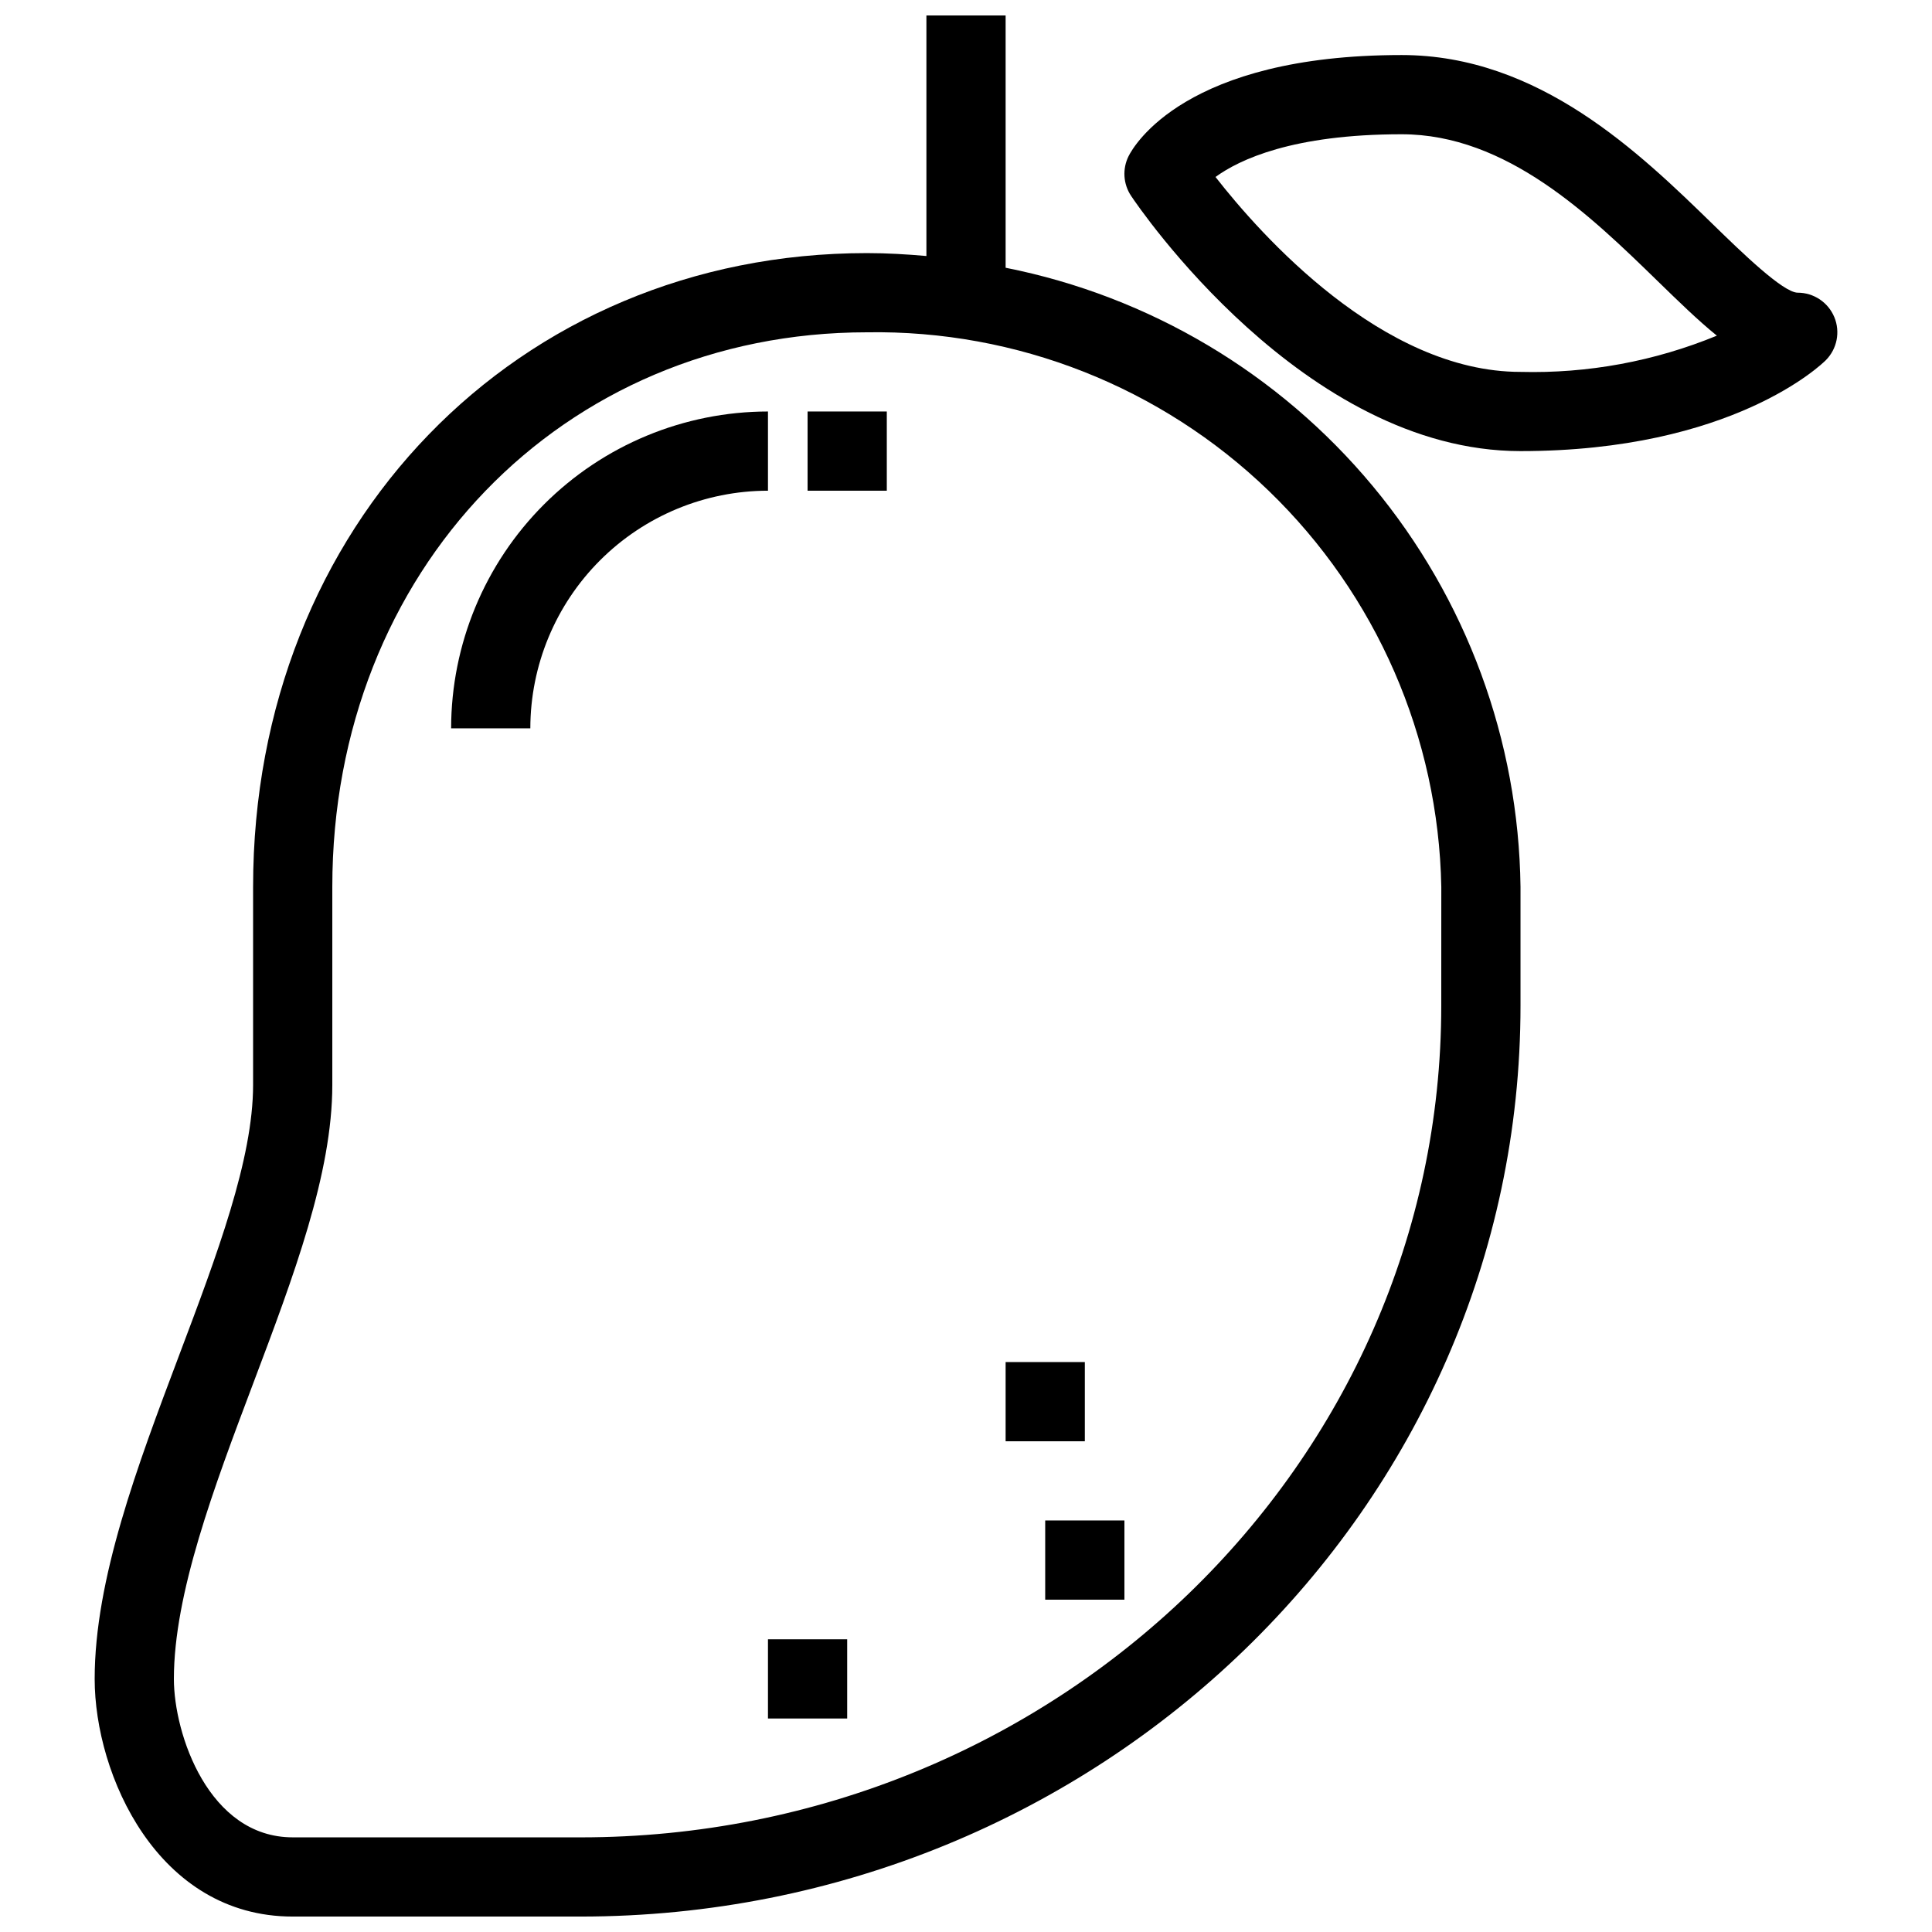 <?xml version="1.0" encoding="UTF-8"?>
<!-- Uploaded to: ICON Repo, www.svgrepo.com, Generator: ICON Repo Mixer Tools -->
<svg width="800px" height="800px" version="1.1" viewBox="144 144 512 512" xmlns="http://www.w3.org/2000/svg">
 <defs>
  <clipPath id="a">
   <path d="m169 148.09h378v503.81h-378z"/>
  </clipPath>
 </defs>
 <g clip-path="url(#a)">
  <path d="m410.5 214.96v-66.863h-20.992v63.75c-5.195-0.457-10.43-0.773-15.746-0.773-92.746 0-162.69 72.195-162.69 167.94v52.48c0 19.711-9.547 45.027-19.66 71.82-10.973 29.102-22.324 59.195-22.324 85.617 0 25.398 16.676 62.977 52.48 62.977h76.27c137.36 0 249.11-108.29 249.11-241.41v-31.488c-0.496-38.844-14.324-76.332-39.164-106.2-24.836-29.867-59.184-50.289-97.281-57.855zm115.45 195.54c0 121.54-102.33 220.42-228.11 220.42l-76.27-0.004c-22.254 0-31.488-27.348-31.488-41.984 0-22.602 10.664-50.871 20.977-78.207 10.805-28.637 21.008-55.699 21.008-79.23v-52.48c0-83.773 60.914-146.95 141.7-146.95 39.652-0.641 77.938 14.469 106.47 42.016 28.527 27.547 44.973 65.277 45.723 104.93z"/>
 </g>
 <path d="m630.11 228.04c-1.625-3.922-5.453-6.477-9.699-6.477-3.871 0-15.027-10.863-22.41-18.055-19.469-18.957-46.137-44.922-82.551-44.922-57.312 0-70.992 24.051-72.363 26.793-1.684 3.371-1.434 7.383 0.656 10.516 1.84 2.766 45.762 67.652 103.2 67.652 56.18 0 79.91-23.082 80.895-24.066 3.004-3.004 3.902-7.519 2.277-11.441zm-83.172 14.516c-36.633 0-68.871-36.352-80.816-51.656 6.324-4.606 20.48-11.32 49.328-11.32 27.879 0 50.07 21.605 67.902 38.965 5.59 5.441 10.699 10.418 15.633 14.41-16.492 6.793-34.219 10.062-52.047 9.602z"/>
 <path d="m347.52 253.05c-22.262 0.023-43.605 8.879-59.348 24.621-15.742 15.742-24.598 37.086-24.621 59.348h20.992c0.016-16.699 6.66-32.707 18.465-44.512 11.805-11.805 27.812-18.449 44.512-18.465z"/>
 <path d="m358.02 253.05h20.992v20.992h-20.992z"/>
 <path d="m410.5 504.96h20.992v20.992h-20.992z"/>
 <path d="m420.99 546.94h20.992v20.992h-20.992z"/>
 <path d="m347.52 578.43h20.992v20.992h-20.992z"/>
</svg>